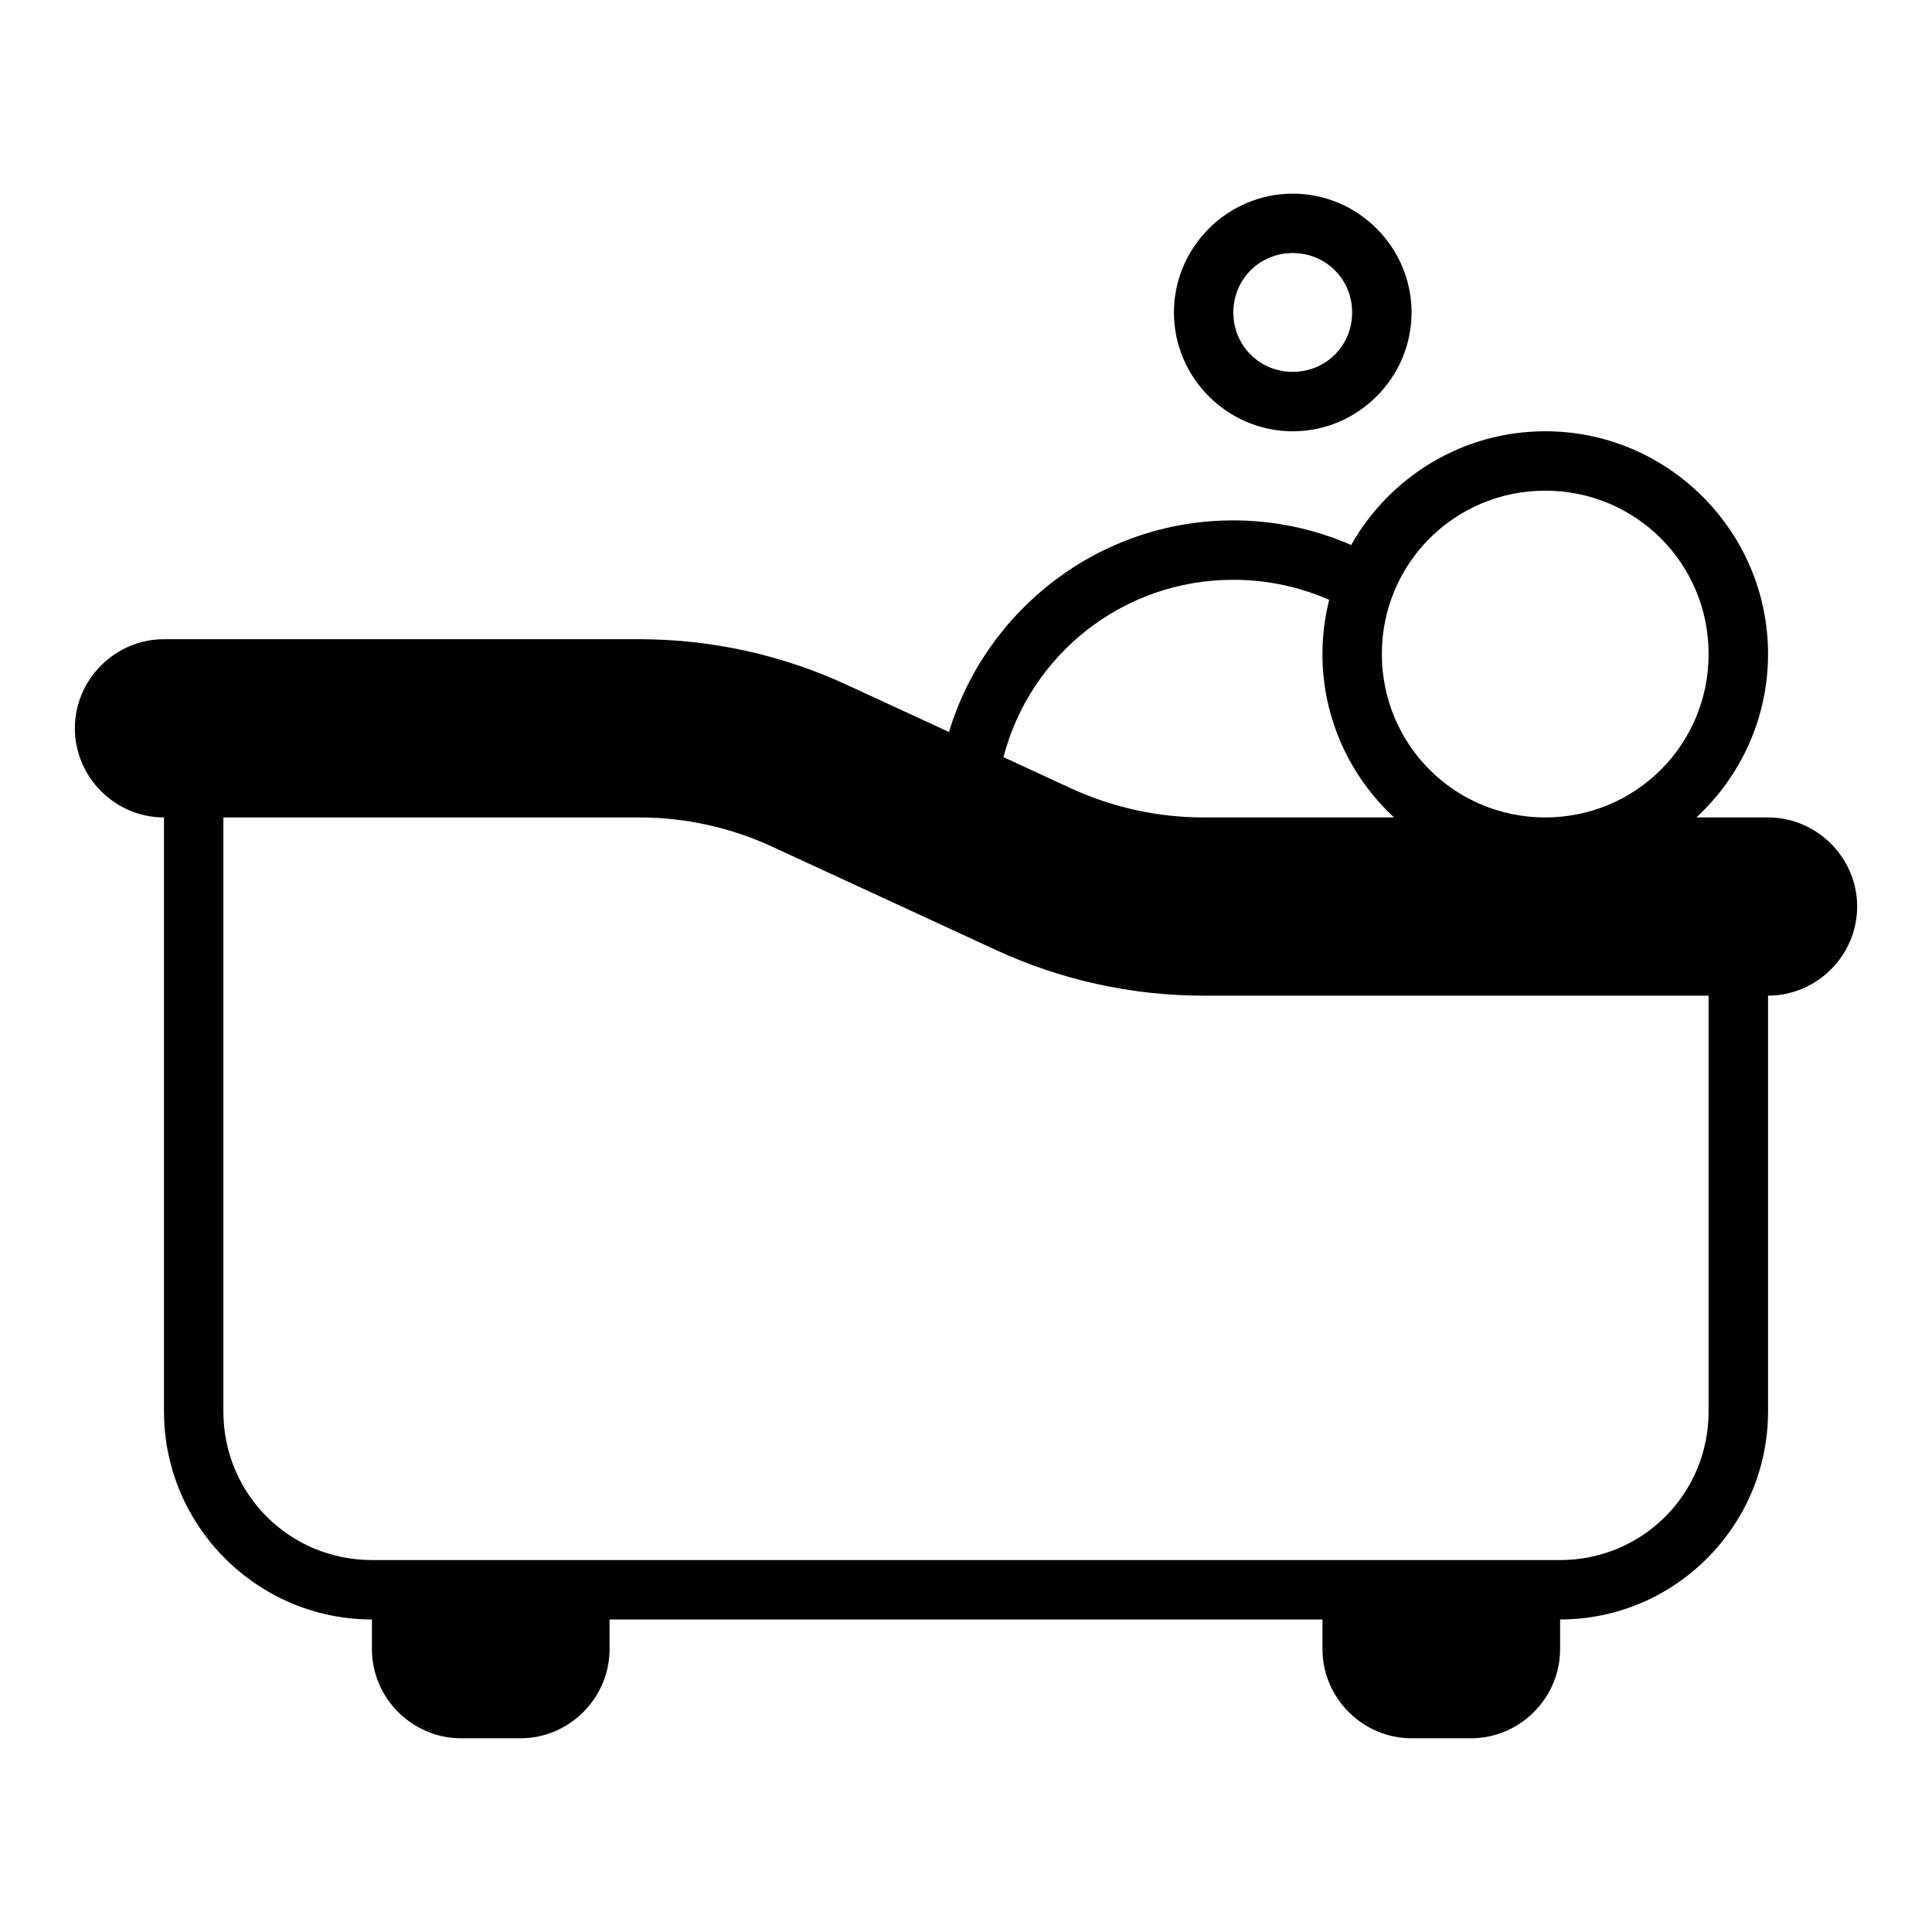 <?xml version="1.0" encoding="UTF-8"?>
<!-- Uploaded to: SVG Repo, www.svgrepo.com, Generator: SVG Repo Mixer Tools -->
<svg fill="#000000" width="800px" height="800px" version="1.1" viewBox="144 144 512 512" xmlns="http://www.w3.org/2000/svg">
 <path d="m486.59 195.32c-17.297 0-31.488 14.191-31.488 31.488s14.191 31.488 31.488 31.488 31.488-14.191 31.488-31.488-14.191-31.488-31.488-31.488zm0 15.742c8.789 0 15.742 6.957 15.742 15.742 0 8.789-6.957 15.742-15.742 15.742-8.789 0-15.742-6.957-15.742-15.742 0-8.789 6.957-15.742 15.742-15.742zm66.914 47.23c-22.023 0-41.285 12.18-51.43 30.137-9.582-4.168-20.133-6.519-31.227-6.519-35.508 0-65.594 23.688-75.352 56.074l-27.121-12.516c-17.23-7.953-35.988-12.07-54.965-12.07h-125.95c-12.949 0-23.617 10.668-23.617 23.617s10.668 23.617 23.617 23.617v157.44c0 30.34 24.766 55.105 55.105 55.105v7.871c0 12.945 10.668 23.617 23.617 23.617h15.742c12.945 0 23.617-10.668 23.617-23.617v-7.871h188.93v7.871c0 12.945 10.668 23.617 23.617 23.617h15.742c12.945 0 23.617-10.668 23.617-23.617v-7.871c30.34 0 55.105-24.766 55.105-55.105v-110.21c12.949 0 23.617-10.668 23.617-23.617 0-12.949-10.668-23.617-23.617-23.617h-18.988c11.664-10.797 18.988-26.215 18.988-43.297 0-32.516-26.527-59.039-59.039-59.039zm0 15.742c24.004 0 43.297 19.293 43.297 43.297 0 24.004-19.293 43.297-43.297 43.297s-43.297-19.293-43.297-43.297c0-24.004 19.293-43.297 43.297-43.297zm-82.656 23.617c9.047 0 17.637 1.906 25.398 5.32-1.156 4.602-1.785 9.41-1.785 14.359 0 17.082 7.324 32.5 18.988 43.297h-50.477c-12.145 0-24.141-2.633-35.164-7.719l-17.883-8.258c7.043-27.09 31.57-47 60.918-47zm-267.65 62.977h110.21c12.145 0 24.141 2.633 35.164 7.719l59.441 27.445c17.23 7.953 35.988 12.07 54.965 12.07h133.82v110.21c0 21.832-17.527 39.359-39.359 39.359h-314.88c-21.832 0-39.359-17.527-39.359-39.359z" fill-rule="evenodd"/>
</svg>
